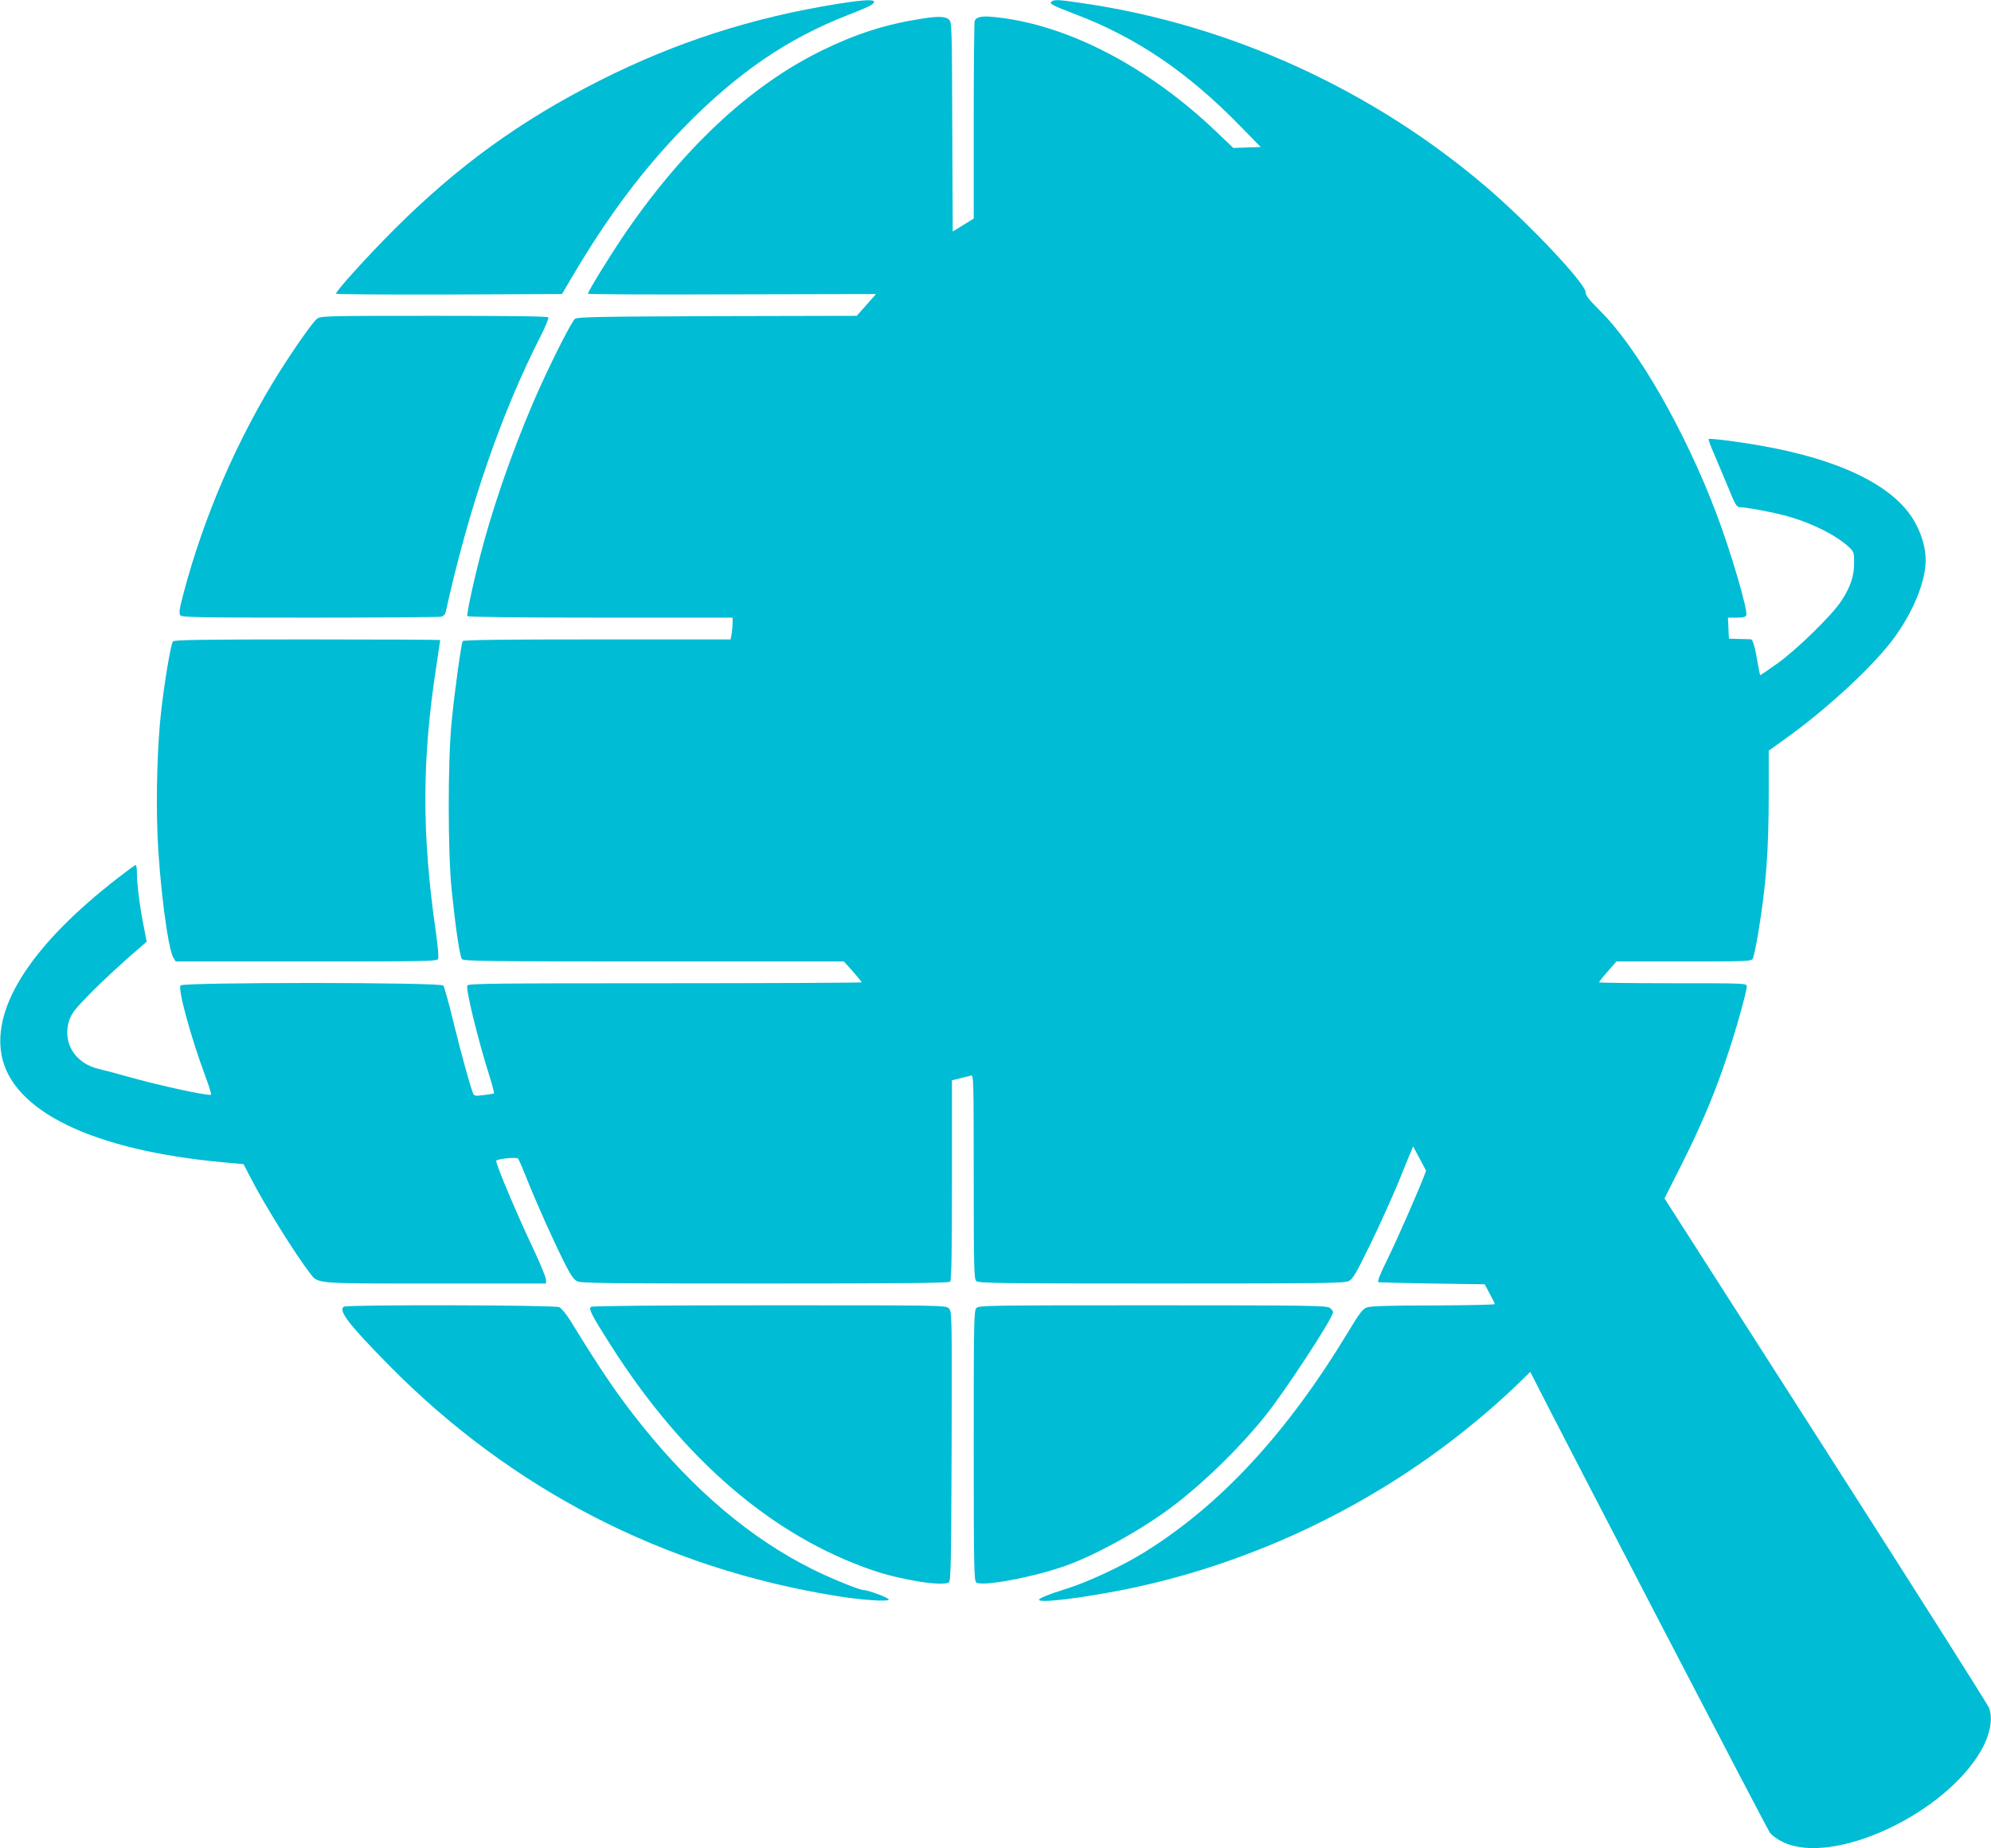 <?xml version="1.0" standalone="no"?>
<!DOCTYPE svg PUBLIC "-//W3C//DTD SVG 20010904//EN"
 "http://www.w3.org/TR/2001/REC-SVG-20010904/DTD/svg10.dtd">
<svg version="1.0" xmlns="http://www.w3.org/2000/svg"
 width="1280pt" height="1188pt" viewBox="0 0 1280 1188"
 preserveAspectRatio="xMidYMid meet">
<g transform="translate(0,1188) scale(0.1,-0.1)"
fill="#00bcd4" stroke="none">
<path d="M5384 11855 c-550 -88 -1041 -247 -1527 -492 -514 -260 -913 -549
-1323 -958 -170 -170 -374 -395 -374 -413 0 -4 327 -6 726 -5 l727 3 66 112
c229 388 451 684 716 957 342 351 668 574 1060 726 66 25 130 53 143 61 61 40
-4 43 -214 9z"/>
<path d="M6762 11871 c-21 -13 3 -26 145 -80 398 -150 731 -376 1073 -728
l125 -128 -88 -3 -88 -3 -107 102 c-437 418 -954 688 -1415 738 -93 11 -130 4
-141 -24 -3 -9 -6 -299 -6 -643 l0 -627 -68 -42 -67 -41 -3 672 c-2 659 -3
673 -22 691 -23 20 -71 22 -180 4 -229 -36 -418 -97 -637 -204 -467 -229 -902
-638 -1288 -1210 -88 -132 -215 -339 -215 -353 0 -4 417 -6 926 -4 l926 2 -62
-70 -62 -70 -897 -2 c-767 -3 -900 -5 -915 -18 -19 -15 -125 -221 -216 -420
-141 -307 -283 -700 -369 -1014 -55 -199 -113 -464 -106 -476 4 -6 316 -10
856 -10 l849 0 0 -32 c0 -18 -3 -50 -6 -70 l-7 -38 -858 0 c-594 0 -860 -3
-864 -11 -10 -16 -51 -313 -71 -514 -26 -253 -25 -849 0 -1088 26 -251 52
-426 66 -442 11 -13 169 -15 1234 -15 l1221 0 58 -64 c31 -36 57 -67 57 -70 0
-3 -569 -6 -1265 -6 -1126 0 -1266 -2 -1271 -15 -10 -26 71 -356 142 -579 19
-60 32 -111 30 -114 -3 -2 -32 -7 -66 -11 -58 -7 -62 -6 -70 15 -21 55 -75
251 -125 455 -29 121 -59 226 -65 234 -18 22 -1671 22 -1689 1 -19 -23 66
-334 161 -589 22 -59 38 -110 35 -113 -11 -12 -336 59 -552 120 -66 19 -142
39 -170 45 -154 36 -236 171 -190 312 15 44 37 73 119 157 86 89 241 232 350
324 l29 25 -21 109 c-24 120 -42 263 -42 337 0 26 -3 47 -8 47 -4 0 -56 -38
-115 -84 -546 -423 -806 -820 -747 -1137 67 -361 586 -613 1426 -690 l130 -12
47 -91 c85 -166 287 -490 380 -610 54 -69 20 -66 807 -66 l710 0 0 25 c0 14
-36 101 -79 193 -106 223 -241 543 -241 570 0 12 129 27 140 15 5 -4 31 -64
58 -133 66 -164 166 -387 236 -527 42 -85 63 -116 85 -128 26 -13 171 -15
1209 -15 903 0 1181 3 1190 12 9 9 12 168 12 653 l0 641 53 13 c28 7 60 15 70
18 16 4 17 -32 17 -651 0 -582 2 -656 16 -670 14 -14 136 -16 1190 -16 1052 0
1178 2 1206 16 25 13 48 51 138 237 60 122 140 301 180 397 39 96 76 188 83
203 l12 28 42 -78 41 -78 -15 -40 c-46 -117 -169 -397 -227 -516 -59 -121 -72
-154 -63 -161 1 -1 155 -5 342 -8 l340 -5 32 -60 c18 -33 33 -63 33 -67 0 -5
-177 -8 -392 -9 -277 0 -403 -4 -428 -12 -30 -10 -46 -32 -125 -162 -394 -651
-820 -1110 -1310 -1414 -142 -88 -365 -192 -505 -235 -109 -34 -170 -59 -170
-69 0 -23 283 12 560 68 687 140 1353 429 1935 839 202 142 415 318 577 474
l86 84 22 -43 c171 -339 1499 -2893 1518 -2918 15 -20 50 -45 88 -63 323 -151
1038 182 1272 593 56 99 75 199 50 270 -6 19 -478 763 -1049 1655 l-1038 1621
118 234 c123 246 212 458 291 699 54 161 120 400 120 430 0 20 -9 20 -475 20
-261 0 -475 3 -475 6 0 3 25 35 56 70 l56 64 434 0 c411 0 434 1 443 19 6 10
21 85 35 167 51 311 66 515 67 879 l0 290 91 65 c285 202 600 495 726 675 118
166 192 354 192 483 0 70 -19 146 -57 222 -119 245 -474 425 -1023 519 -145
25 -309 45 -315 39 -3 -3 12 -45 34 -94 21 -49 62 -146 91 -216 45 -111 55
-128 75 -128 35 0 192 -28 279 -51 163 -41 332 -123 419 -202 36 -34 37 -36
37 -105 0 -84 -22 -152 -81 -243 -59 -92 -293 -320 -417 -407 -56 -40 -104
-72 -106 -72 -1 0 -8 33 -15 73 -17 105 -32 157 -45 158 -6 0 -40 1 -76 2
l-65 2 -3 68 -3 67 56 0 c41 0 57 4 62 16 11 30 -101 414 -194 657 -200 528
-509 1066 -747 1300 -72 72 -92 98 -92 118 2 54 -366 444 -634 673 -733 628
-1651 1047 -2596 1185 -156 23 -183 25 -202 12z"/>
<path d="M2038 9831 c-27 -21 -141 -183 -238 -336 -273 -434 -489 -932 -621
-1432 -26 -101 -30 -125 -19 -138 11 -13 108 -15 834 -15 451 0 831 3 844 6
12 4 24 16 27 28 146 665 357 1278 607 1768 33 65 57 122 53 128 -4 7 -251 10
-734 10 -702 0 -729 -1 -753 -19z"/>
<path d="M1112 7757 c-14 -16 -56 -267 -77 -459 -23 -205 -32 -521 -23 -766
11 -313 67 -754 103 -808 l15 -24 841 0 c785 0 840 1 846 17 4 10 -3 87 -15
173 -91 630 -90 1110 4 1713 13 88 24 161 24 163 0 2 -384 4 -854 4 -683 0
-856 -3 -864 -13z"/>
<path d="M2211 3481 c-38 -24 30 -113 288 -375 788 -800 1772 -1307 2882
-1485 162 -26 324 -37 333 -23 6 10 -134 62 -165 62 -25 0 -216 78 -329 135
-391 195 -756 503 -1092 921 -155 194 -254 338 -461 675 -27 43 -57 80 -72 87
-31 14 -1362 17 -1384 3z"/>
<path d="M3800 3480 c-18 -12 1 -49 124 -243 469 -738 1041 -1230 1688 -1451
182 -62 448 -104 488 -77 13 9 15 120 18 875 2 856 2 866 -18 886 -20 20 -30
20 -1152 20 -720 0 -1138 -4 -1148 -10z"/>
<path d="M6277 3472 c-16 -17 -17 -93 -17 -884 0 -777 2 -867 16 -879 36 -30
374 34 584 110 205 75 505 244 696 392 202 156 418 369 579 569 131 164 435
629 435 666 0 7 -10 20 -22 28 -20 14 -145 16 -1139 16 -1068 0 -1117 -1
-1132 -18z"/>
</g>
</svg>
